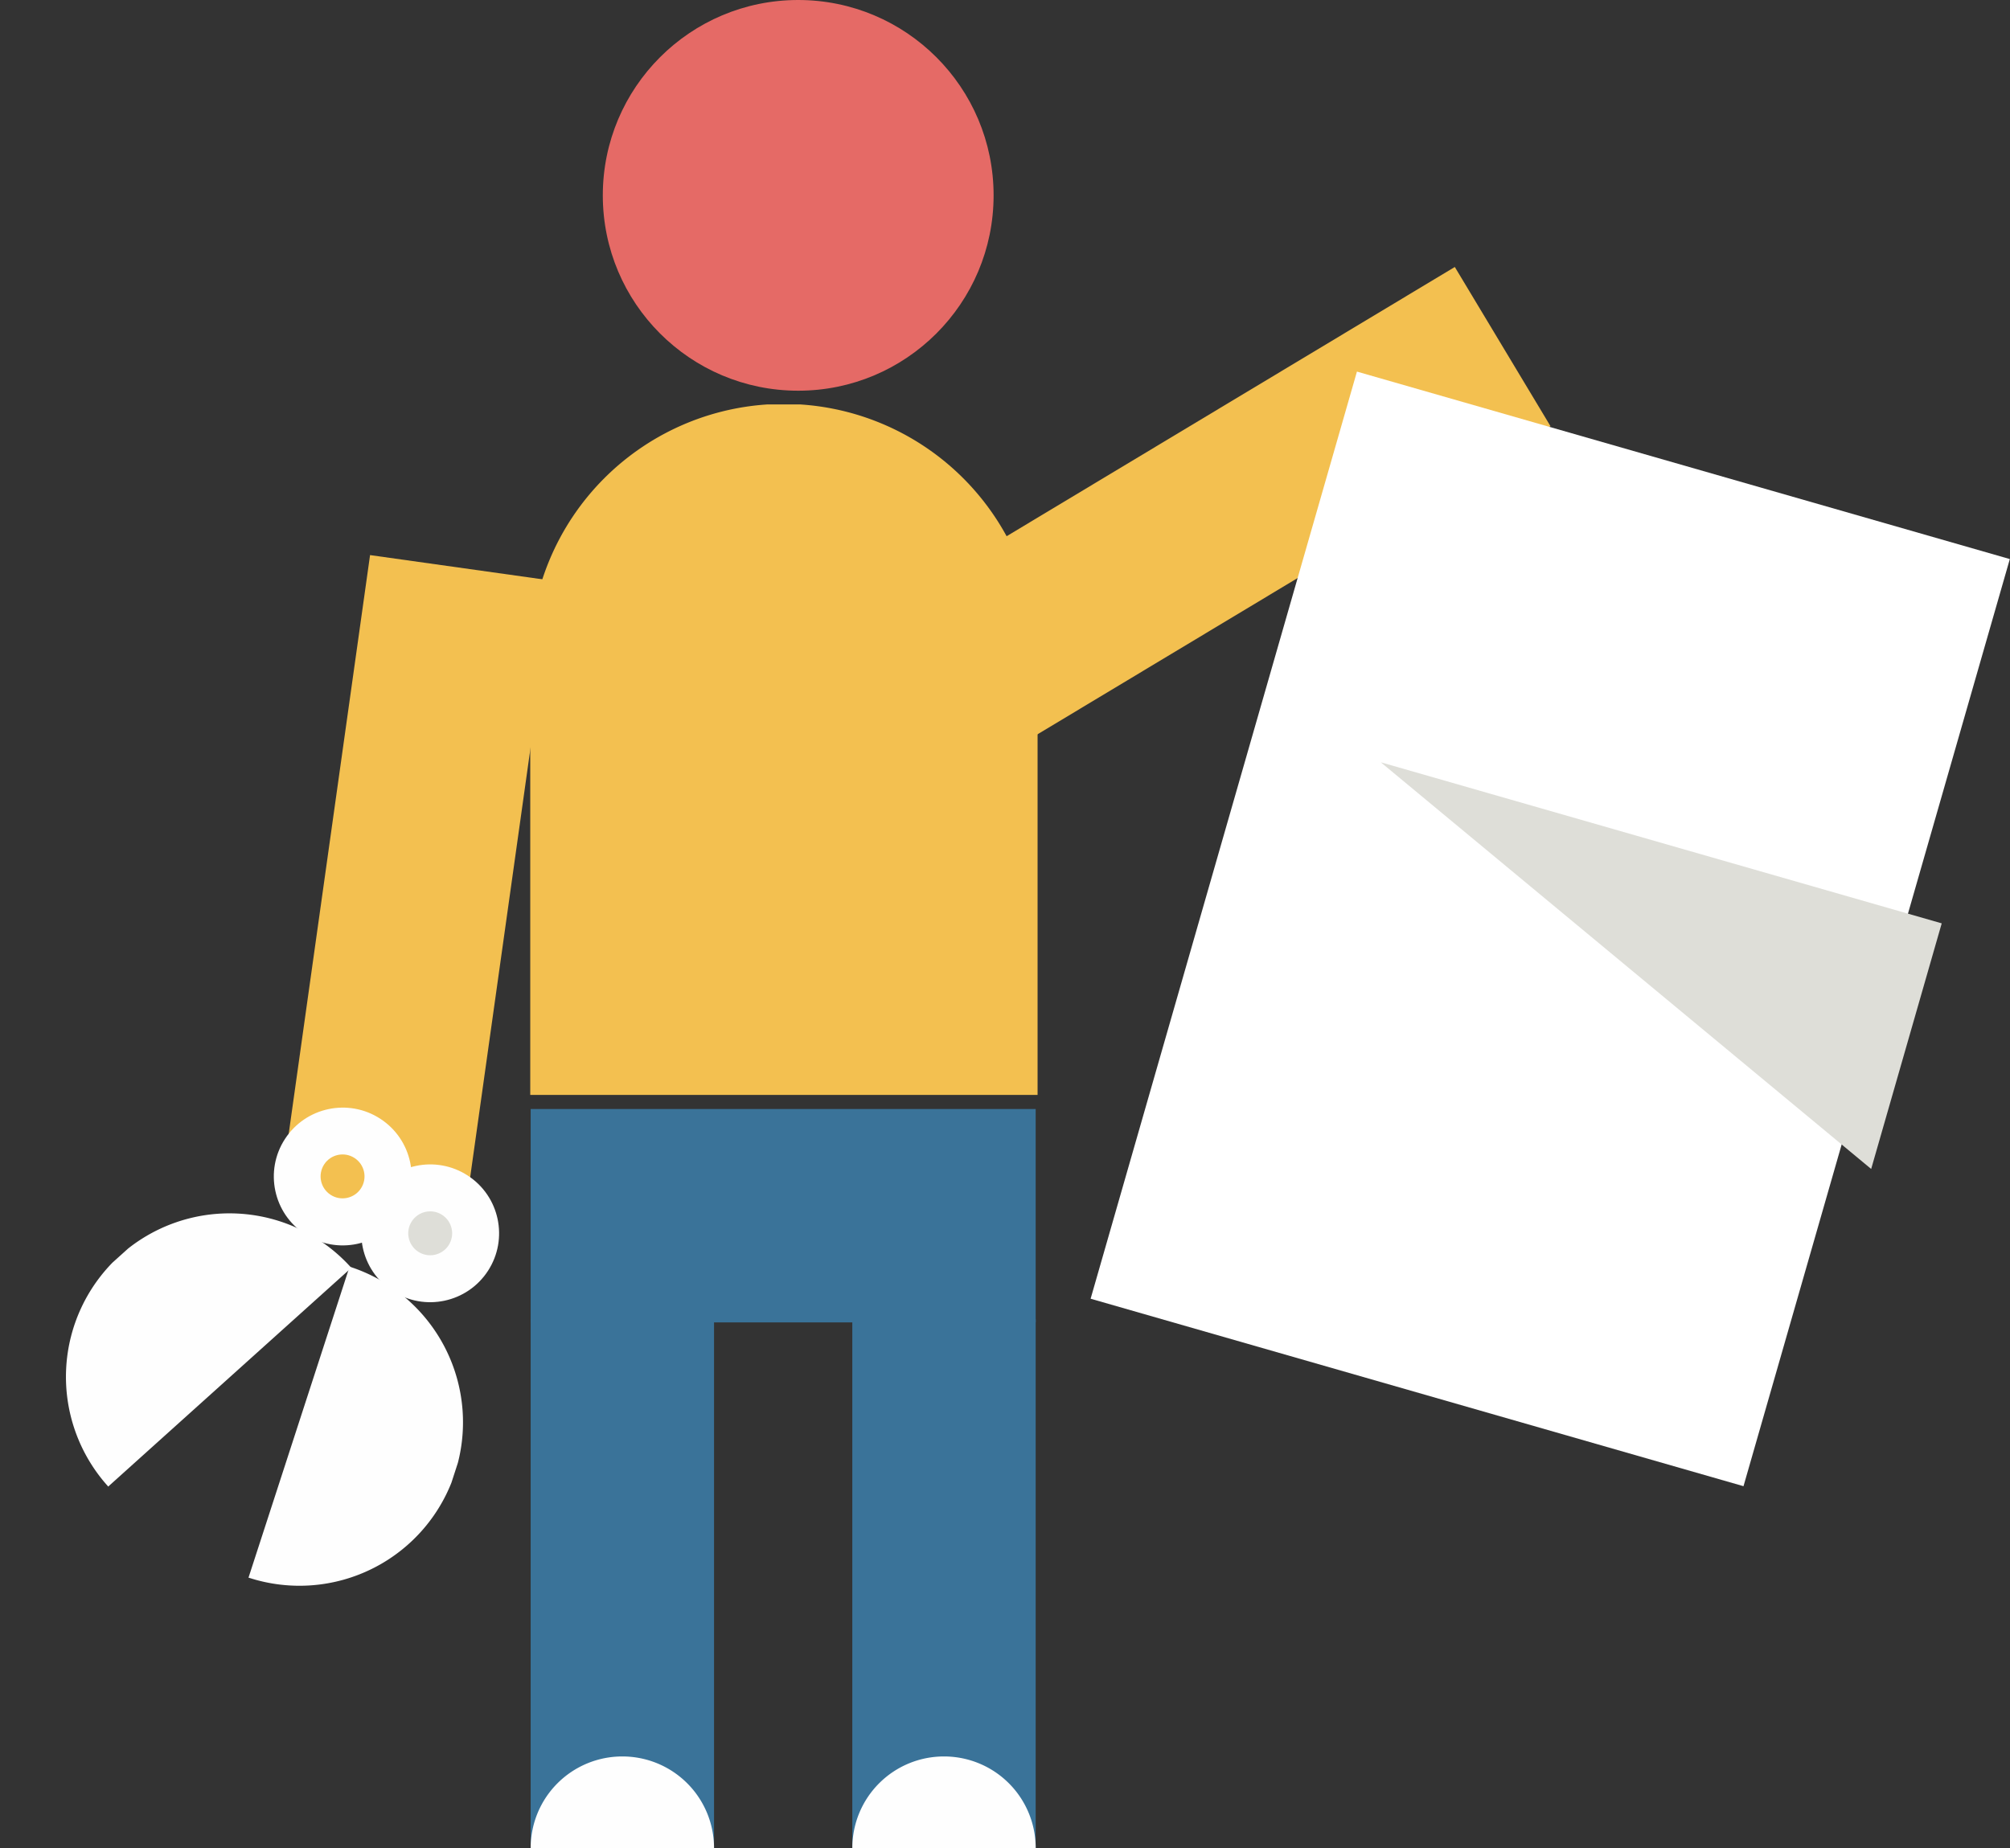 <svg xmlns="http://www.w3.org/2000/svg" xmlns:xlink="http://www.w3.org/1999/xlink" width="668.642" height="615" viewBox="0 0 668.642 615"><rect x="0" y="0" width="668.642" height="615" fill="#333333" stroke="none"/><defs><clipPath id="a"><path d="M0,168.866H229.742V0H0Z" fill="#f3c050"/></clipPath><clipPath id="b"><path d="M0-62.268H30.577v-61H0Z" transform="translate(0 123.268)" fill="#fefefe"/></clipPath><clipPath id="d"><path d="M0,108.724H54.5V0H0Z" fill="#fefefe"/></clipPath><clipPath id="e"><path d="M0,0H54.5V108.724H0Z" fill="#fefefe"/></clipPath></defs><g transform="translate(7061.98 -7626)"><g transform="translate(-7773.745 10867.572)"><circle cx="65" cy="65" r="65" transform="translate(912.294 -3241.572)" fill="#e56a66"/><g transform="translate(888.056 -2877.265) rotate(-90)"><g transform="translate(0 0)" clip-path="url(#a)"><g transform="translate(0 0)"><path d="M0,.1H143.44c.685-.016,1.355-.1,2.043-.1a84.433,84.433,0,0,1,0,168.866H0Z" fill="#f3c050"/></g></g></g><rect width="61.789" height="208.997" transform="translate(834.868 -3056.878) rotate(8)" fill="#f3c050"/><rect width="61.789" height="208.997" transform="translate(1195.72 -3152.741) rotate(59)" fill="#f3c050"/><g transform="translate(-485.706 -3545.572)"><rect width="168" height="71" transform="translate(1374 673)" fill="#3a7399"/><rect width="61" height="176" transform="translate(1481 743)" fill="#3a7399"/><rect width="61" height="176" transform="translate(1374 743)" fill="#3a7399"/><g transform="translate(1418.732 888.423) rotate(90)"><g transform="translate(0 -123.268)" clip-path="url(#b)"><g transform="translate(0 0)"><path d="M-31.16-.038s.162-.038-.088-.038a30.469,30.469,0,0,0-30.438,30.5,30.469,30.469,0,0,0,30.438,30.5h.088Z" transform="translate(61.685 0.076)" fill="#fefefe"/></g></g></g><g transform="translate(1311.732 888.423) rotate(90)"><g transform="translate(0 -123.268)" clip-path="url(#b)"><g transform="translate(0 0)"><path d="M-31.16-.038s.162-.038-.088-.038a30.469,30.469,0,0,0-30.438,30.5,30.469,30.469,0,0,0,30.438,30.5h.088Z" transform="translate(61.685 0.076)" fill="#fefefe"/></g></g></g></g><g transform="matrix(-0.839, -0.545, 0.545, -0.839, 2765.713, 1946.611)"><circle cx="22.912" cy="22.912" r="22.912" transform="translate(4180.223 2941.469)" fill="#fefefe"/><ellipse cx="22.912" cy="22.912" rx="22.912" ry="22.912" transform="translate(4214.897 2941.469)" fill="#fefefe"/><g transform="matrix(0.966, -0.259, 0.259, 0.966, 4138.859, 2849.543)"><g transform="translate(0)" clip-path="url(#d)"><g transform="translate(0 -0.001)"><path d="M54.407.067S54.7,0,54.251,0a54.362,54.362,0,0,0,0,108.725h.156Z" fill="#fefefe"/></g></g></g><g transform="matrix(-0.966, -0.259, 0.259, -0.966, 4271.428, 2954.562)"><g transform="translate(0 0)" clip-path="url(#e)"><g transform="translate(0 0)"><path d="M54.407,108.658s.288.067-.156.067A54.362,54.362,0,0,1,54.251,0h.156Z" transform="translate(0 0)" fill="#fefefe"/></g></g></g><circle cx="7.302" cy="7.302" r="7.302" transform="translate(4195.833 2957.08)" fill="#deded8"/><circle cx="7.302" cy="7.302" r="7.302" transform="translate(4230.579 2957.08)" fill="#f3c050"/></g><g transform="translate(-3643.083 -6414.501)"><rect width="226" height="321" transform="matrix(0.961, 0.276, -0.276, 0.961, 4806.245, 3296.57)" fill="#fff"/><path d="M5046.823,3470.256H4852.646l194.178,85.038Z" transform="matrix(0.961, 0.276, -0.276, 0.961, 1108.569, -1247.684)" fill="#deded8"/></g></g></g></svg>
